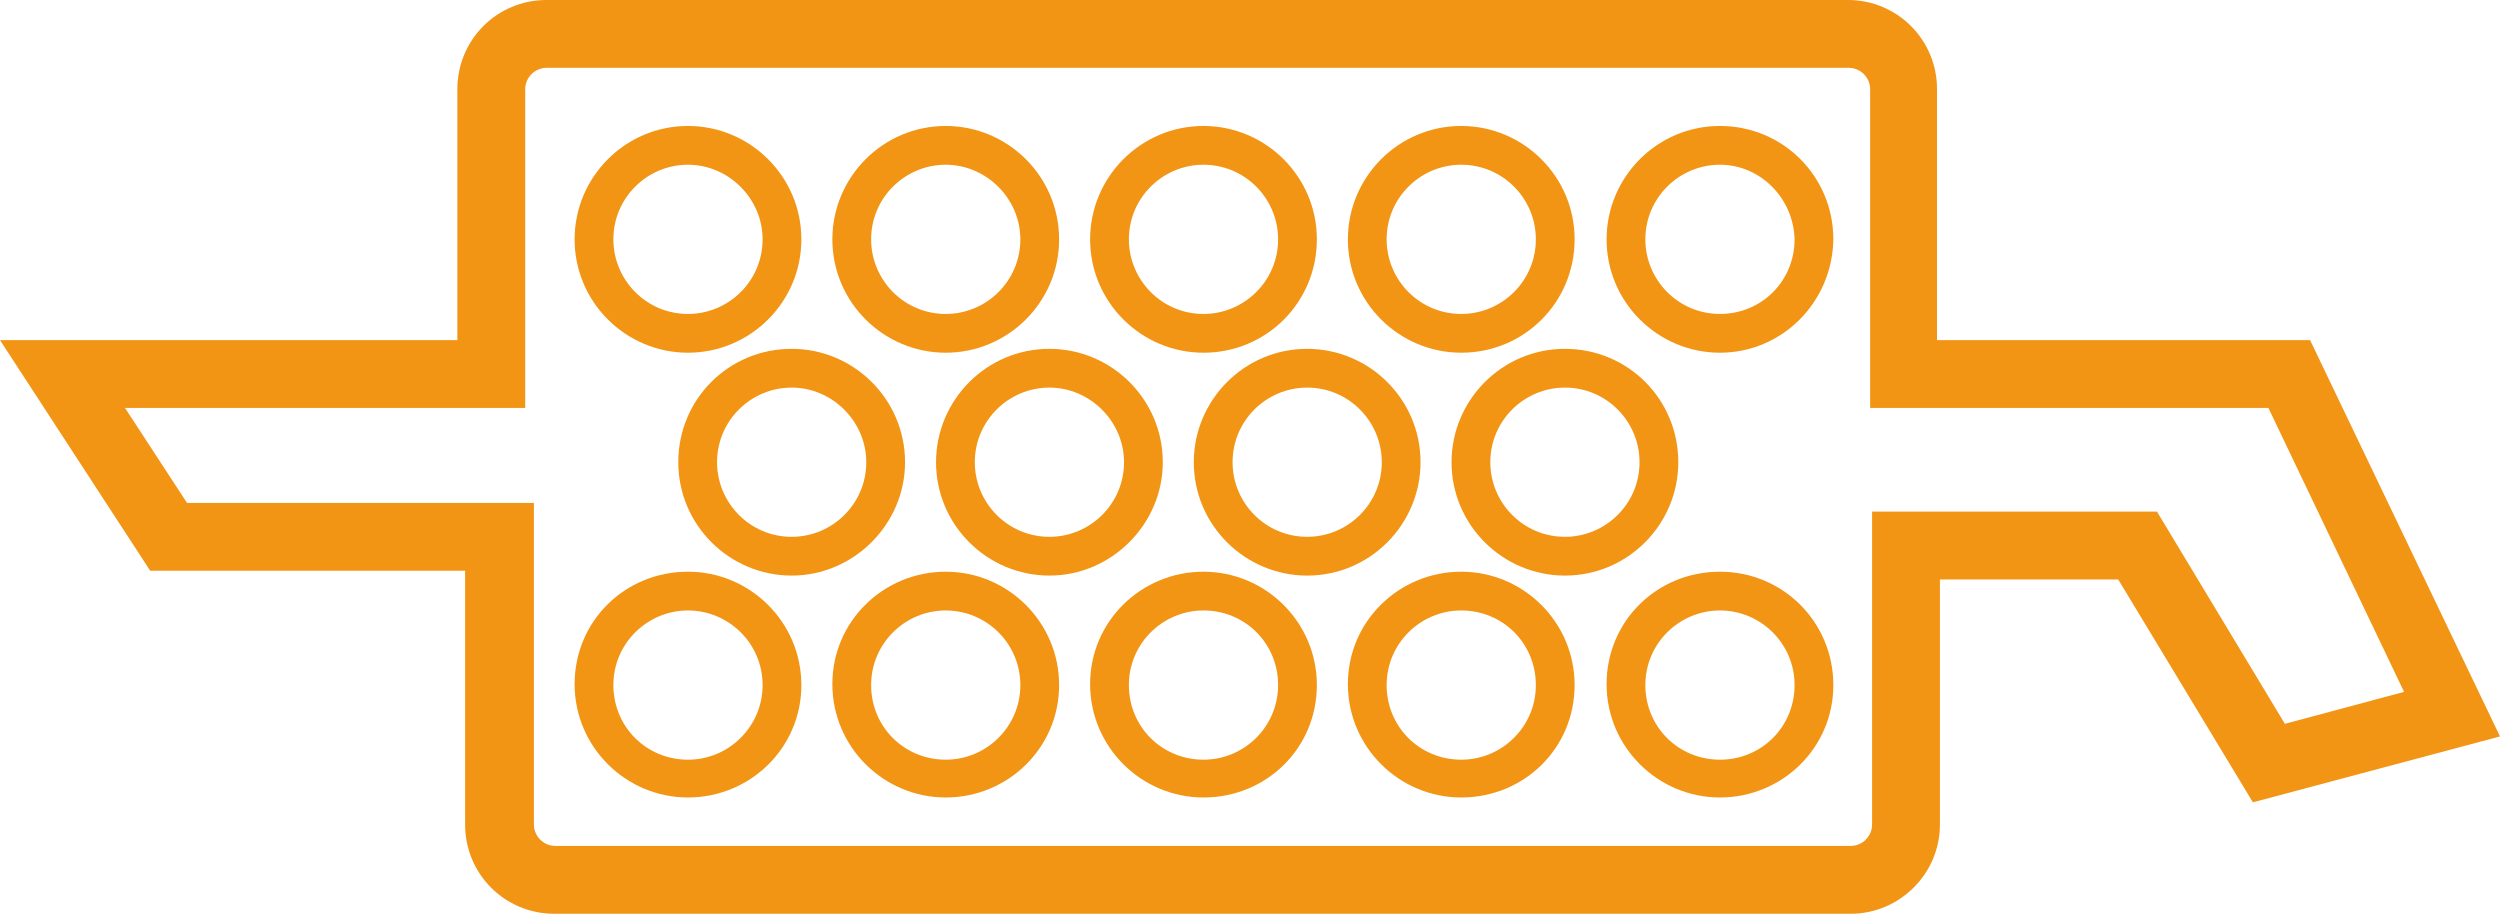 <?xml version="1.0" encoding="utf-8"?>
<!-- Generator: Adobe Illustrator 23.0.2, SVG Export Plug-In . SVG Version: 6.00 Build 0)  -->
<svg version="1.1" id="Layer_1" xmlns="http://www.w3.org/2000/svg" xmlns:xlink="http://www.w3.org/1999/xlink" x="0px" y="0px"
	 viewBox="0 0 258 94.3" style="enable-background:new 0 0 258 94.3;" xml:space="preserve">
<style type="text/css">
	.st0{fill:#F29414;}
</style>
<g>
	<path class="st0" d="M191,94.3H57.2c-5.1,0-9.2-4.1-9.2-9.2V58.9H15.5L0,35.1h47.2V9.2c0-5.1,4.1-9.2,9.2-9.2h134.3
		c5.1,0,9.2,4.1,9.2,9.2v25.9h38.5L258,76l-25.5,6.8l-13.9-23h-18.4v25.3C200.2,90.2,196,94.3,191,94.3z M19.3,51.9h35.8v33.2
		c0,1.2,1,2.2,2.2,2.2H191c1.2,0,2.2-1,2.2-2.2V52.8h29.4l13.2,21.9l12.3-3.3l-14-29.3h-41.1V9.2c0-1.2-1-2.2-2.2-2.2H56.4
		c-1.2,0-2.2,1-2.2,2.2v32.9H12.9L19.3,51.9z"/>
</g>
<g>
	<g>
		<path class="st0" d="M71,36.4c-6.4,0-11.7-5.2-11.7-11.7C59.3,18.3,64.5,13,71,13c6.4,0,11.7,5.2,11.7,11.7
			C82.7,31.2,77.4,36.4,71,36.4z M71,17c-4.2,0-7.7,3.4-7.7,7.7c0,4.2,3.4,7.7,7.7,7.7c4.2,0,7.7-3.4,7.7-7.7
			C78.7,20.5,75.2,17,71,17z"/>
	</g>
	<g>
		<path class="st0" d="M97.6,36.4c-6.4,0-11.7-5.2-11.7-11.7c0-6.4,5.2-11.7,11.7-11.7c6.4,0,11.7,5.2,11.7,11.7
			C109.3,31.2,104,36.4,97.6,36.4z M97.6,17c-4.2,0-7.7,3.4-7.7,7.7c0,4.2,3.4,7.7,7.7,7.7c4.2,0,7.7-3.4,7.7-7.7
			C105.3,20.5,101.8,17,97.6,17z"/>
	</g>
	<g>
		<path class="st0" d="M124.2,36.4c-6.4,0-11.7-5.2-11.7-11.7c0-6.4,5.2-11.7,11.7-11.7c6.4,0,11.7,5.2,11.7,11.7
			C135.9,31.2,130.7,36.4,124.2,36.4z M124.2,17c-4.2,0-7.7,3.4-7.7,7.7c0,4.2,3.4,7.7,7.7,7.7c4.2,0,7.7-3.4,7.7-7.7
			C131.9,20.5,128.5,17,124.2,17z"/>
	</g>
	<g>
		<path class="st0" d="M150.8,36.4c-6.4,0-11.7-5.2-11.7-11.7c0-6.4,5.2-11.7,11.7-11.7c6.4,0,11.7,5.2,11.7,11.7
			C162.5,31.2,157.3,36.4,150.8,36.4z M150.8,17c-4.2,0-7.7,3.4-7.7,7.7c0,4.2,3.4,7.7,7.7,7.7c4.2,0,7.7-3.4,7.7-7.7
			C158.5,20.5,155.1,17,150.8,17z"/>
	</g>
	<g>
		<path class="st0" d="M177.5,36.4c-6.4,0-11.7-5.2-11.7-11.7c0-6.4,5.2-11.7,11.7-11.7s11.7,5.2,11.7,11.7
			C189.1,31.2,183.9,36.4,177.5,36.4z M177.5,17c-4.2,0-7.7,3.4-7.7,7.7c0,4.2,3.4,7.7,7.7,7.7s7.7-3.4,7.7-7.7
			C185.1,20.5,181.7,17,177.5,17z"/>
	</g>
	<g>
		<path class="st0" d="M81.7,59.4c-6.4,0-11.7-5.2-11.7-11.7C70,41.2,75.2,36,81.7,36c6.4,0,11.7,5.2,11.7,11.7
			C93.4,54.1,88.1,59.4,81.7,59.4z M81.7,40c-4.2,0-7.7,3.4-7.7,7.7c0,4.2,3.4,7.7,7.7,7.7c4.2,0,7.7-3.4,7.7-7.7
			C89.4,43.5,85.9,40,81.7,40z"/>
	</g>
	<g>
		<path class="st0" d="M108.3,59.4c-6.4,0-11.7-5.2-11.7-11.7c0-6.4,5.2-11.7,11.7-11.7c6.4,0,11.7,5.2,11.7,11.7
			C120,54.1,114.7,59.4,108.3,59.4z M108.3,40c-4.2,0-7.7,3.4-7.7,7.7c0,4.2,3.4,7.7,7.7,7.7c4.2,0,7.7-3.4,7.7-7.7
			C116,43.5,112.5,40,108.3,40z"/>
	</g>
	<g>
		<path class="st0" d="M134.9,59.4c-6.4,0-11.7-5.2-11.7-11.7c0-6.4,5.2-11.7,11.7-11.7c6.4,0,11.7,5.2,11.7,11.7
			C146.6,54.1,141.4,59.4,134.9,59.4z M134.9,40c-4.2,0-7.7,3.4-7.7,7.7c0,4.2,3.4,7.7,7.7,7.7c4.2,0,7.7-3.4,7.7-7.7
			C142.6,43.5,139.2,40,134.9,40z"/>
	</g>
	<g>
		<path class="st0" d="M161.5,59.4c-6.4,0-11.7-5.2-11.7-11.7c0-6.4,5.2-11.7,11.7-11.7s11.7,5.2,11.7,11.7
			C173.2,54.1,168,59.4,161.5,59.4z M161.5,40c-4.2,0-7.7,3.4-7.7,7.7c0,4.2,3.4,7.7,7.7,7.7c4.2,0,7.7-3.4,7.7-7.7
			C169.2,43.5,165.8,40,161.5,40z"/>
	</g>
	<g>
		<path class="st0" d="M71,82.3c-6.4,0-11.7-5.2-11.7-11.7S64.5,59,71,59c6.4,0,11.7,5.2,11.7,11.7S77.4,82.3,71,82.3z M71,63
			c-4.2,0-7.7,3.4-7.7,7.7s3.4,7.7,7.7,7.7c4.2,0,7.7-3.4,7.7-7.7S75.2,63,71,63z"/>
	</g>
	<g>
		<path class="st0" d="M97.6,82.3c-6.4,0-11.7-5.2-11.7-11.7S91.2,59,97.6,59c6.4,0,11.7,5.2,11.7,11.7S104,82.3,97.6,82.3z
			 M97.6,63c-4.2,0-7.7,3.4-7.7,7.7s3.4,7.7,7.7,7.7c4.2,0,7.7-3.4,7.7-7.7S101.8,63,97.6,63z"/>
	</g>
	<g>
		<path class="st0" d="M124.2,82.3c-6.4,0-11.7-5.2-11.7-11.7S117.8,59,124.2,59c6.4,0,11.7,5.2,11.7,11.7S130.7,82.3,124.2,82.3z
			 M124.2,63c-4.2,0-7.7,3.4-7.7,7.7s3.4,7.7,7.7,7.7c4.2,0,7.7-3.4,7.7-7.7S128.5,63,124.2,63z"/>
	</g>
	<g>
		<path class="st0" d="M150.8,82.3c-6.4,0-11.7-5.2-11.7-11.7S144.4,59,150.8,59c6.4,0,11.7,5.2,11.7,11.7S157.3,82.3,150.8,82.3z
			 M150.8,63c-4.2,0-7.7,3.4-7.7,7.7s3.4,7.7,7.7,7.7c4.2,0,7.7-3.4,7.7-7.7S155.1,63,150.8,63z"/>
	</g>
	<g>
		<path class="st0" d="M177.5,82.3c-6.4,0-11.7-5.2-11.7-11.7S171,59,177.5,59s11.7,5.2,11.7,11.7S183.9,82.3,177.5,82.3z M177.5,63
			c-4.2,0-7.7,3.4-7.7,7.7s3.4,7.7,7.7,7.7s7.7-3.4,7.7-7.7S181.7,63,177.5,63z"/>
	</g>
</g>
</svg>
